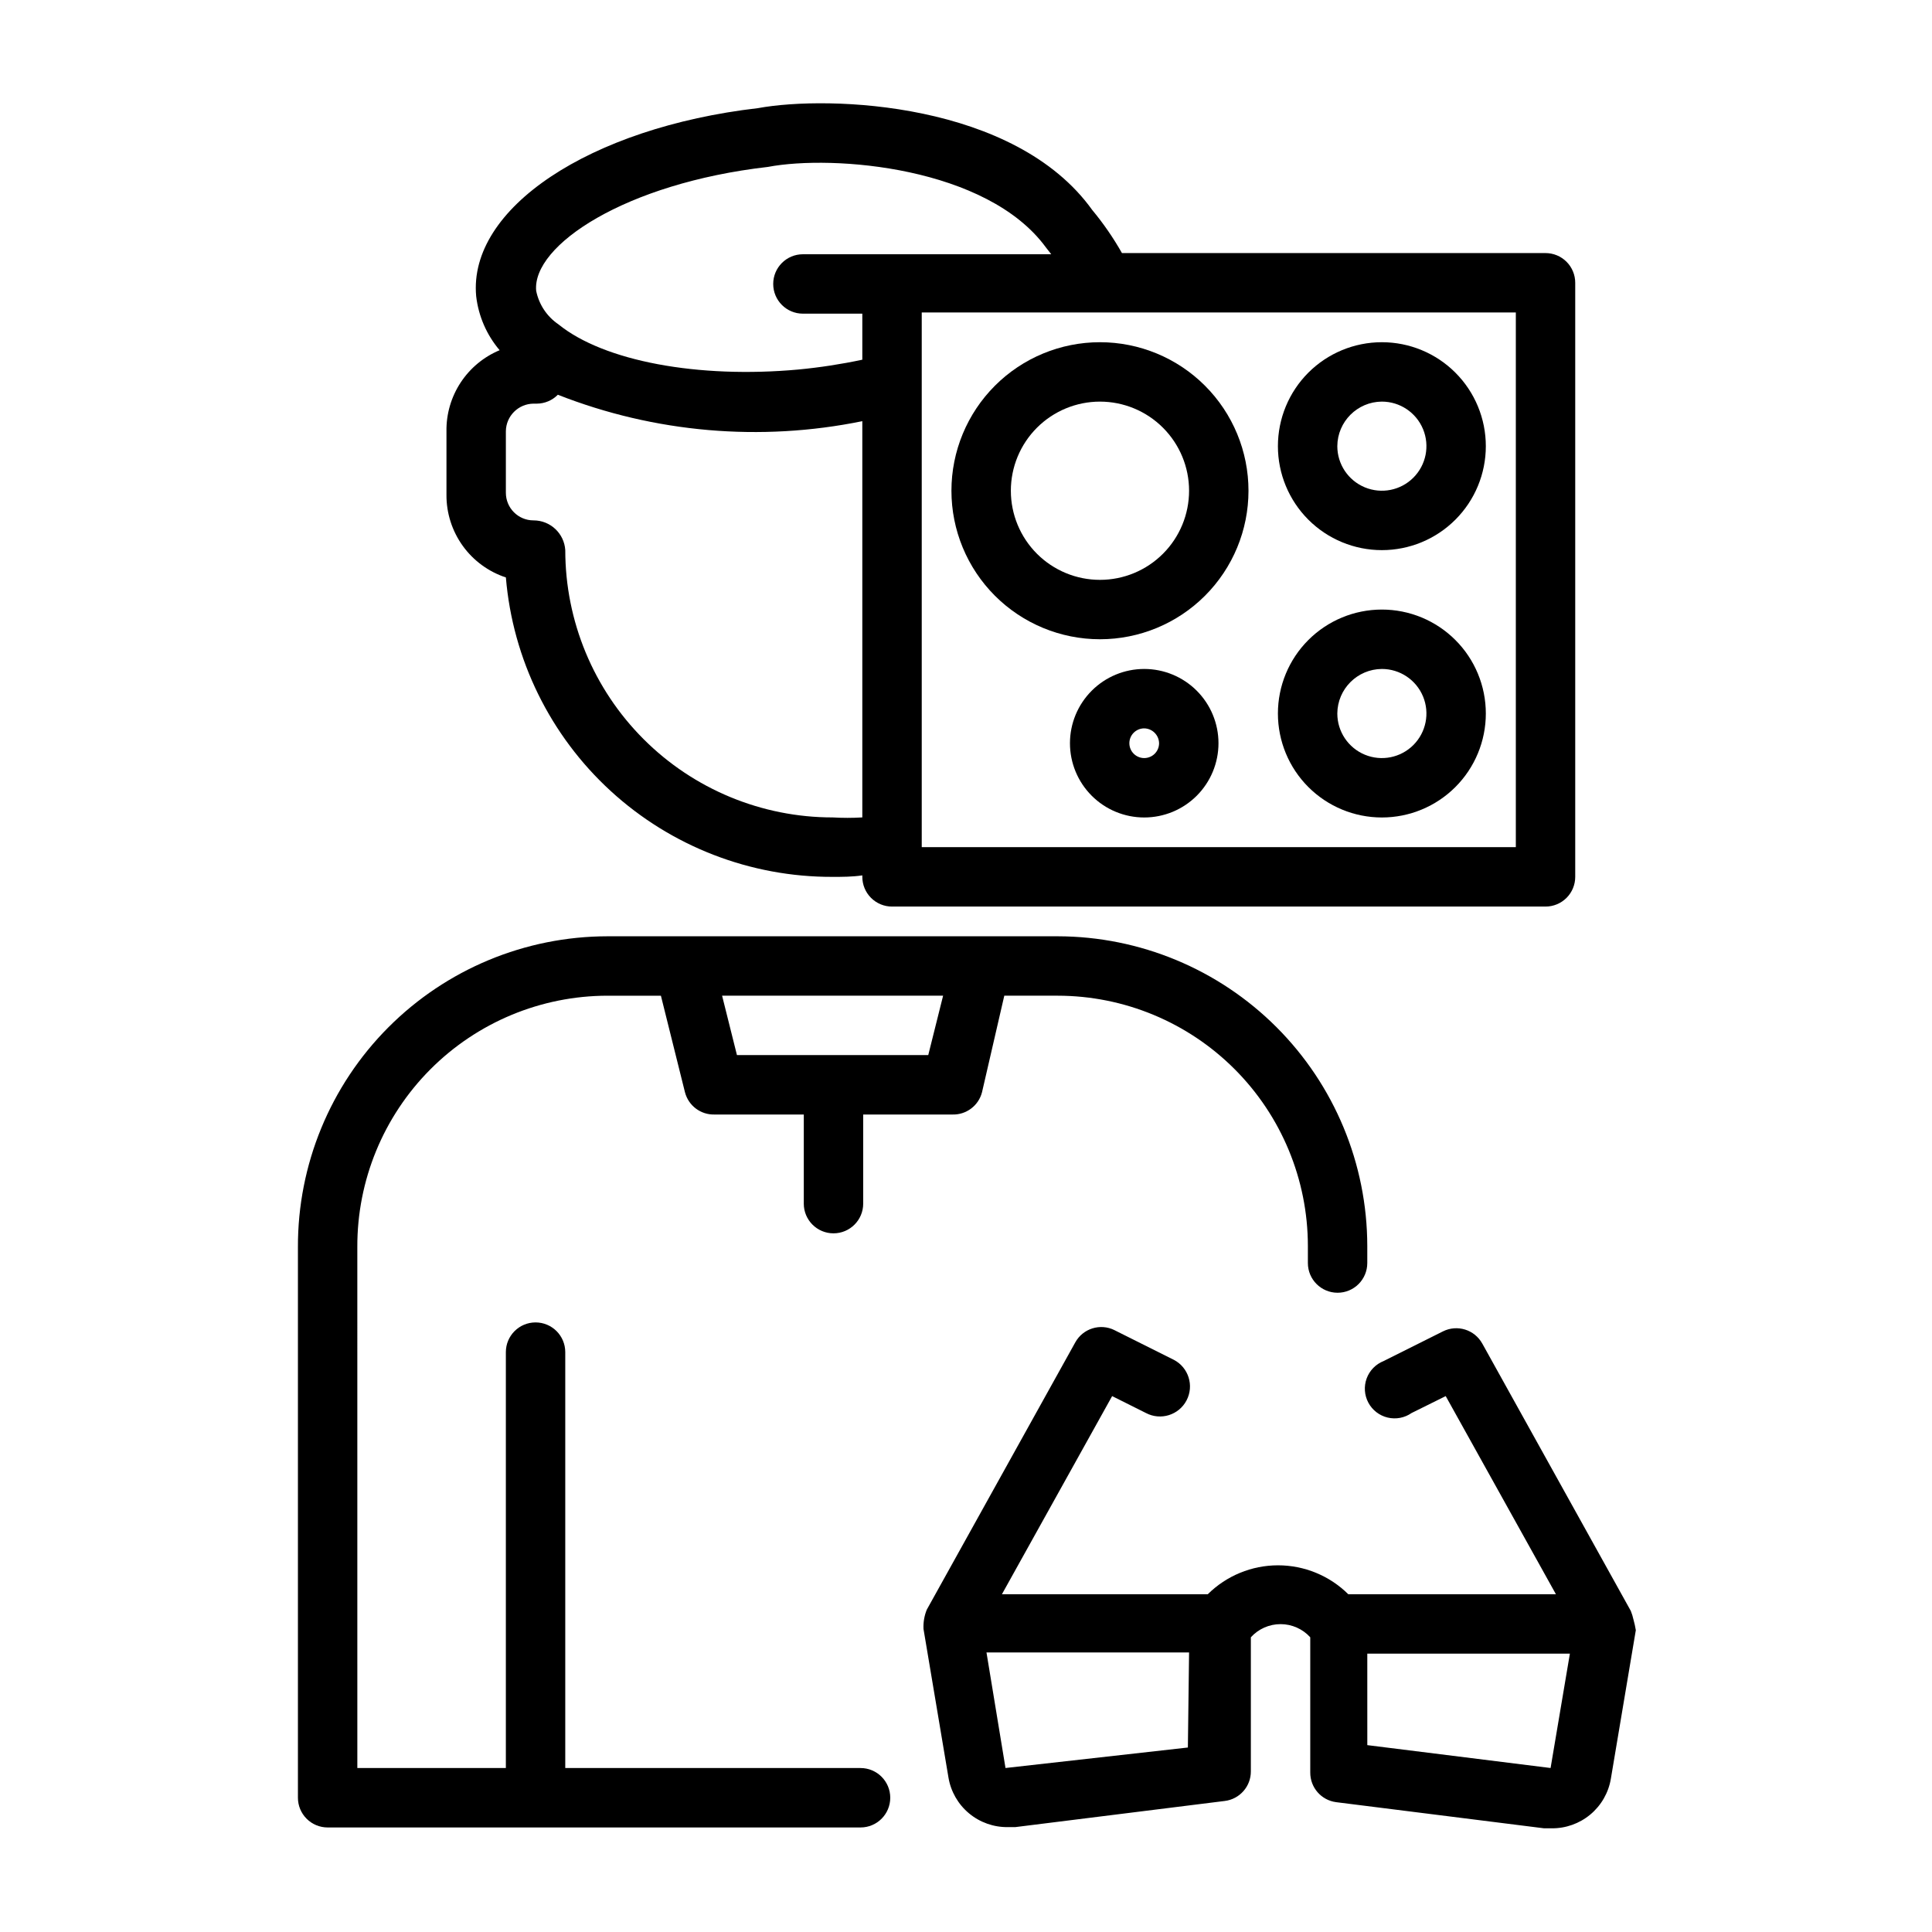 <?xml version="1.0" encoding="UTF-8"?>
<!-- Uploaded to: ICON Repo, www.svgrepo.com, Generator: ICON Repo Mixer Tools -->
<svg fill="#000000" width="800px" height="800px" version="1.1" viewBox="144 144 512 512" xmlns="http://www.w3.org/2000/svg">
 <g>
  <path d="m372.05 612.54h-78.25v-110.21c0-4.348-3.523-7.875-7.871-7.875s-7.871 3.527-7.871 7.875v110.21h-39.359l-0.004-138.07c-0.062-17.629 6.891-34.555 19.328-47.051 12.434-12.492 29.328-19.527 46.957-19.547h14.168l6.375 25.586v-0.004c0.922 3.57 4.191 6.023 7.875 5.906h23.617v23.617h-0.004c0 4.348 3.527 7.871 7.875 7.871s7.871-3.523 7.871-7.871v-23.617h23.617c3.68 0.117 6.953-2.336 7.871-5.906l5.902-25.582h14.172c17.57 0.02 34.418 7.012 46.844 19.438 12.426 12.426 19.418 29.273 19.438 46.844v4.566c0 4.348 3.523 7.871 7.871 7.871 4.348 0 7.871-3.523 7.871-7.871v-4.566c-0.039-21.742-8.695-42.582-24.07-57.953-15.371-15.375-36.211-24.031-57.953-24.074h-119.34c-21.805 0.023-42.703 8.715-58.09 24.16-15.391 15.445-24 36.379-23.938 58.184v145.95c0 2.09 0.828 4.09 2.305 5.566 1.477 1.477 3.481 2.309 5.566 2.309h141.23c4.348 0 7.871-3.527 7.871-7.875 0-4.348-3.523-7.871-7.871-7.871zm21.883-204.67-3.938 15.742h-50.695l-3.938-15.742z"/>
  <path d="m380.4 384.25h173.18c2.086 0 4.09-0.828 5.566-2.305 1.477-1.477 2.305-3.481 2.305-5.566v-157.44c0-2.086-0.828-4.09-2.305-5.566-1.477-1.477-3.481-2.305-5.566-2.305h-112.25c-2.281-4.031-4.914-7.852-7.875-11.414-20.465-28.578-69.586-30.465-88.559-27-44.715 5.195-76.832 26.609-74.707 49.828 0.609 5.285 2.773 10.273 6.219 14.328-4.227 1.762-7.828 4.75-10.34 8.582-2.512 3.832-3.82 8.328-3.75 12.906v16.848c-0.027 4.844 1.484 9.57 4.312 13.504 2.828 3.93 6.832 6.867 11.434 8.379 1.82 21.688 11.738 41.898 27.785 56.602 16.047 14.703 37.043 22.824 58.805 22.75 2.598 0 5.195 0 7.871-0.395v0.395c0 2.086 0.832 4.09 2.309 5.566 1.477 1.477 3.477 2.305 5.566 2.305zm165.31-15.742h-157.44v-141.7h157.44zm-198.22-180.27c17.398-3.305 58.094 0 73.684 21.332l1.418 1.812h-65.812c-4.348 0-7.871 3.523-7.871 7.871 0 4.348 3.523 7.871 7.871 7.871h15.742v12.203c-5.586 1.188-11.238 2.055-16.922 2.598-26.609 2.441-51.562-2.203-63.605-11.965v-0.004c-3.059-2.074-5.18-5.269-5.906-8.895-1.102-12.043 23.617-28.496 61.402-32.824zm17.16 172.39c-18.789 0-36.809-7.461-50.098-20.75-13.285-13.285-20.75-31.305-20.75-50.098-0.289-4.434-3.977-7.879-8.422-7.871-4.043 0-7.32-3.277-7.32-7.32v-16.297c0.039-4.023 3.293-7.277 7.32-7.32h0.867-0.004c2.106-0.008 4.117-0.859 5.59-2.359 25.656 10.082 53.68 12.516 80.688 7.004v105.01c-2.621 0.156-5.25 0.156-7.871 0z"/>
  <path d="m396.14 274.05c0 10.438 4.148 20.449 11.527 27.832 7.383 7.379 17.395 11.527 27.832 11.527 10.441 0 20.453-4.148 27.832-11.527 7.383-7.383 11.531-17.395 11.531-27.832 0-10.441-4.148-20.449-11.531-27.832-7.379-7.383-17.391-11.527-27.832-11.527-10.438 0-20.449 4.144-27.832 11.527-7.379 7.383-11.527 17.391-11.527 27.832zm39.359-23.617c6.266 0 12.273 2.488 16.699 6.918 4.43 4.43 6.918 10.434 6.918 16.699 0 6.262-2.488 12.27-6.918 16.699-4.426 4.43-10.434 6.918-16.699 6.918-6.262 0-12.27-2.488-16.699-6.918-4.426-4.43-6.914-10.438-6.914-16.699 0-6.266 2.488-12.27 6.914-16.699 4.43-4.43 10.438-6.918 16.699-6.918z"/>
  <path d="m510.21 289.79c7.309 0 14.316-2.902 19.48-8.07 5.168-5.164 8.07-12.172 8.07-19.48 0-7.309-2.902-14.316-8.07-19.484-5.164-5.164-12.172-8.066-19.48-8.066-7.309 0-14.316 2.902-19.484 8.066-5.164 5.168-8.066 12.176-8.066 19.484 0 7.309 2.902 14.316 8.066 19.48 5.168 5.168 12.176 8.07 19.484 8.07zm0-39.359c4.777 0 9.082 2.879 10.91 7.289 1.828 4.414 0.816 9.492-2.562 12.867-3.375 3.379-8.453 4.391-12.867 2.562-4.41-1.828-7.289-6.133-7.289-10.91 0.043-6.504 5.305-11.766 11.809-11.809z"/>
  <path d="m510.21 360.64c7.309 0 14.316-2.902 19.48-8.066 5.168-5.168 8.07-12.176 8.07-19.484 0-7.309-2.902-14.316-8.07-19.48-5.164-5.168-12.172-8.07-19.48-8.07-7.309 0-14.316 2.902-19.484 8.07-5.164 5.164-8.066 12.172-8.066 19.48 0 7.309 2.902 14.316 8.066 19.484 5.168 5.164 12.176 8.066 19.484 8.066zm0-39.359c4.777 0 9.082 2.879 10.91 7.289 1.828 4.414 0.816 9.492-2.562 12.871-3.375 3.375-8.453 4.387-12.867 2.559-4.41-1.828-7.289-6.133-7.289-10.91 0.043-6.504 5.305-11.766 11.809-11.809z"/>
  <path d="m447.23 321.28c-5.219 0-10.227 2.074-13.914 5.766-3.691 3.691-5.766 8.695-5.766 13.914 0 5.223 2.074 10.227 5.766 13.918 3.688 3.691 8.695 5.762 13.914 5.762s10.227-2.07 13.918-5.762c3.688-3.691 5.762-8.695 5.762-13.918 0-5.219-2.074-10.223-5.762-13.914-3.691-3.691-8.699-5.766-13.918-5.766zm0 23.617c-2.172 0-3.938-1.762-3.938-3.938 0-2.172 1.766-3.934 3.938-3.934 2.156 0.039 3.894 1.777 3.938 3.934 0 1.047-0.414 2.047-1.152 2.785-0.738 0.738-1.742 1.152-2.785 1.152z"/>
  <path d="m576.88 573.18c-0.168-0.781-0.406-1.543-0.707-2.285l-39.359-70.848h-0.004c-2.043-3.68-6.621-5.102-10.391-3.227l-15.742 7.871c-2.09 0.828-3.727 2.508-4.5 4.617-0.77 2.109-0.605 4.449 0.461 6.43 1.062 1.98 2.922 3.41 5.106 3.93 2.188 0.523 4.488 0.086 6.332-1.199l9.055-4.488 29.207 52.508h-55.027c-4.953-4.91-11.645-7.664-18.617-7.664-6.973 0-13.664 2.754-18.617 7.664h-54.555l29.207-52.508 8.973 4.488c3.891 2.043 8.703 0.547 10.746-3.348 2.043-3.891 0.543-8.699-3.348-10.742l-15.742-7.871v-0.004c-3.769-1.875-8.348-0.453-10.391 3.231l-39.359 70.848c-0.66 1.621-0.953 3.367-0.867 5.117l6.613 39.359c0.617 3.711 2.547 7.078 5.438 9.488 2.887 2.41 6.543 3.711 10.305 3.656h1.969l55.496-6.926c3.977-0.48 6.957-3.867 6.93-7.871v-35.504c2.012-2.223 4.871-3.488 7.871-3.488s5.859 1.266 7.871 3.488v35.816c-0.031 3.981 2.906 7.356 6.848 7.875l55.105 6.926h1.969c3.762 0.051 7.418-1.246 10.305-3.656 2.891-2.414 4.82-5.777 5.438-9.488l6.613-39.359v-0.004c-0.156-0.953-0.367-1.902-0.629-2.832zm-118.08 33.93-48.332 5.43-5.039-30.621h53.688zm96.121 5.43-48.57-6.062-0.004-24.246h53.688z"/>
 </g>
</svg>